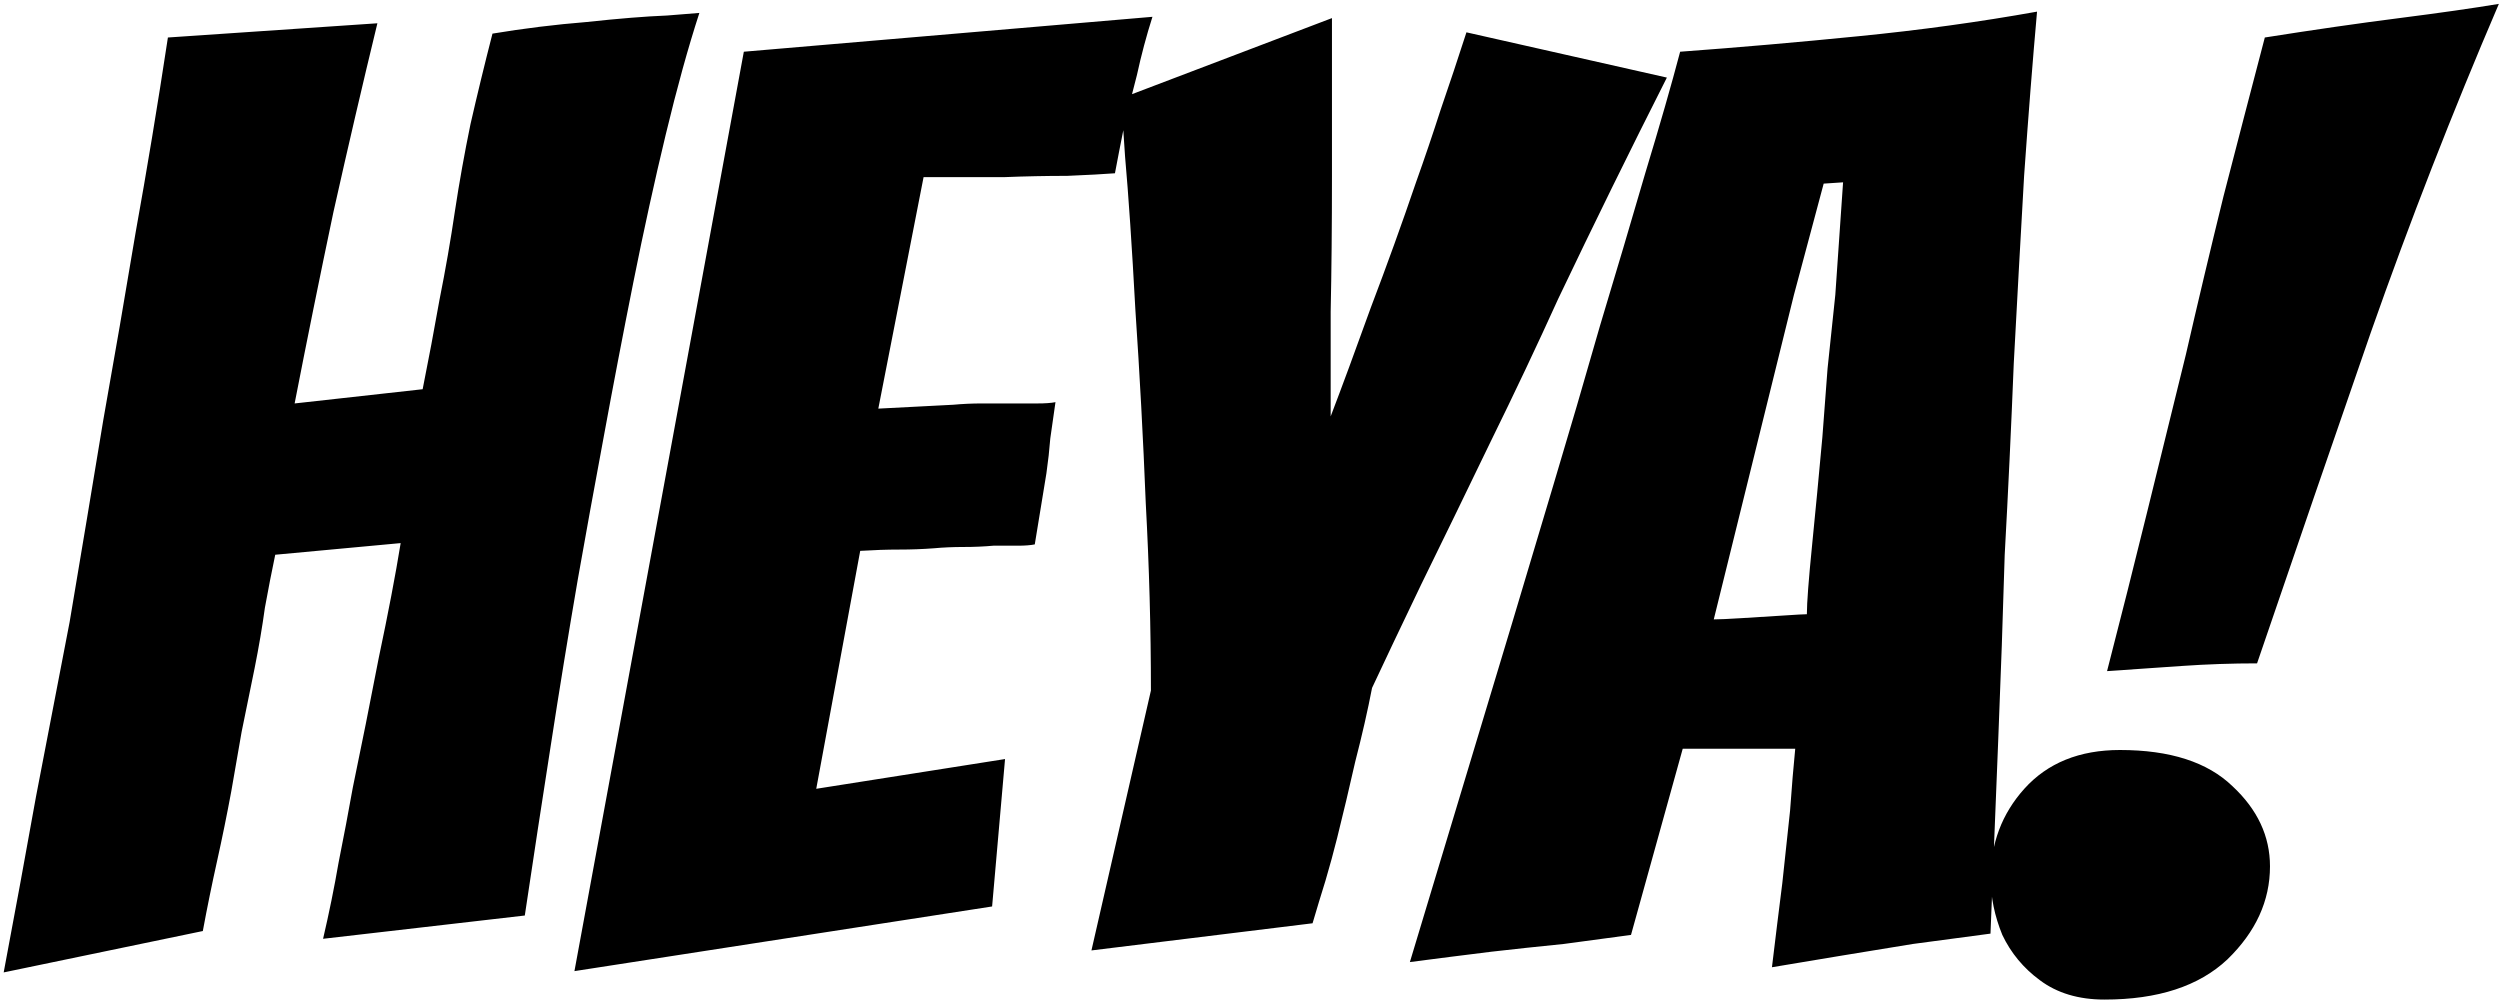 <svg width="2490" height="996" viewBox="0 0 2490 996" fill="none" xmlns="http://www.w3.org/2000/svg">
<path d="M3.667 968.524C14.83 909.279 25.562 850.893 35.866 793.366C47.028 734.979 58.19 677.022 69.352 619.495C81.373 548.229 92.535 481.257 102.838 418.578C114 355.898 124.733 293.648 135.036 231.828C146.199 170.007 156.931 105.181 167.235 37.35L375.88 23.183C361.283 83.286 346.686 145.966 332.09 211.221C318.352 276.476 305.473 340.014 293.452 401.835L420.957 387.667C426.968 357.616 432.547 327.993 437.699 298.8C443.709 268.748 448.861 239.126 453.154 209.933C457.447 181.598 462.599 152.835 468.609 123.641C475.478 93.59 482.777 63.538 490.504 33.486C521.414 28.334 552.754 24.471 584.523 21.895C616.292 18.46 642.909 16.314 664.375 15.455C685.84 13.738 696.573 12.879 696.573 12.879C685.411 47.224 674.249 87.579 663.087 133.945C651.925 180.31 641.192 229.252 630.889 280.769C620.585 332.286 610.711 383.803 601.266 435.321C591.821 485.979 583.235 533.203 575.508 576.993C566.063 631.945 557.047 687.326 548.461 743.136C539.875 798.088 531.289 854.328 522.702 911.855L321.786 935.038C327.797 909.279 332.949 883.95 337.242 859.05C342.393 833.291 347.116 808.391 351.409 784.35C359.995 743.136 368.581 700.205 377.168 655.557C386.612 610.909 393.911 572.7 399.062 540.931L274.133 552.522C270.699 568.836 267.264 586.438 263.83 605.328C261.254 624.217 257.819 644.395 253.526 665.86C249.233 687.326 244.94 708.362 240.647 728.969C237.212 748.717 233.778 768.466 230.343 788.214C226.05 811.397 221.328 834.579 216.176 857.762C211.024 880.945 206.302 904.128 202.009 927.31L3.667 968.524ZM572.138 967.236L740.857 51.517L1147.84 16.743C1141.83 35.633 1136.68 54.952 1132.39 74.7C1128.09 91.014 1123.8 108.186 1119.51 126.217C1116.07 143.39 1113.07 158.845 1110.49 172.583C1099.33 173.441 1083.45 174.3 1062.84 175.159C1042.23 175.159 1021.2 175.588 999.731 176.447C978.265 176.447 959.805 176.447 944.35 176.447C928.894 176.447 920.738 176.447 919.879 176.447L874.801 406.986L949.501 403.122C958.946 402.264 968.391 401.835 977.836 401.835C988.139 401.835 998.013 401.835 1007.46 401.835C1016.9 401.835 1025.49 401.835 1033.22 401.835C1040.94 401.835 1046.95 401.405 1051.25 400.547C1049.53 412.567 1047.81 424.588 1046.1 436.609C1045.24 447.771 1043.95 459.362 1042.23 471.383L1030.64 542.219C1026.35 543.078 1020.77 543.507 1013.9 543.507C1007.03 543.507 998.872 543.507 989.427 543.507C979.982 544.366 970.108 544.795 959.805 544.795C949.501 544.795 939.627 545.224 930.182 546.083C919.02 546.941 907.429 547.371 895.408 547.371C883.388 547.371 870.508 547.8 856.77 548.659L812.981 785.638L1001.02 756.016L988.139 902.84L572.138 967.236ZM1087.08 946.629L1146.32 687.755C1146.32 626.793 1144.61 564.543 1141.17 501.005C1138.6 436.609 1135.16 372.641 1130.87 309.104C1127.43 245.566 1124 194.478 1120.56 155.84C1117.99 117.202 1116.7 97.883 1116.7 97.883L1326.63 18.031V175.159C1326.63 224.959 1326.2 270.036 1325.35 310.391C1325.35 349.888 1325.35 384.662 1325.35 414.714C1336.51 385.521 1349.82 349.459 1365.27 306.528C1381.59 263.597 1396.61 221.953 1410.35 181.598C1418.94 157.557 1427.09 133.516 1434.82 109.474C1443.41 84.574 1451.99 58.816 1460.58 32.198L1660.21 77.276C1623.29 150.259 1587.22 223.671 1552.02 297.512C1531.41 343.019 1508.66 391.102 1483.76 441.76C1459.72 491.56 1436.97 538.355 1415.5 582.145C1394.89 625.076 1378.58 659.421 1366.56 685.179C1362.27 707.504 1356.69 731.974 1349.82 758.591C1343.81 785.209 1337.8 810.538 1331.79 834.579C1328.35 848.317 1324.49 862.485 1320.19 877.081C1315.9 890.819 1311.61 904.986 1307.31 919.583L1087.08 946.629ZM1764.86 963.372C1766.58 948.776 1768.3 934.609 1770.02 920.871C1771.73 907.133 1773.45 893.395 1775.17 879.657L1782.9 807.533C1783.75 795.512 1784.61 784.35 1785.47 774.047C1786.33 763.743 1787.19 754.298 1788.05 745.712H1676L1624.48 931.174C1605.59 933.75 1583.27 936.755 1557.51 940.19C1531.75 942.766 1507.71 945.341 1485.38 947.917C1471.65 949.635 1457.91 951.352 1444.17 953.069C1431.29 954.786 1417.98 956.503 1404.24 958.221L1505.99 620.783C1518.01 580.428 1531.75 534.491 1547.2 482.974C1562.66 431.457 1578.11 378.652 1593.57 324.559C1609.88 270.466 1624.91 219.807 1638.65 172.583C1653.24 124.5 1664.84 84.145 1673.42 51.517C1731.81 47.224 1791.05 42.072 1851.16 36.062C1912.12 30.052 1971.36 21.895 2028.89 11.591C2024.6 59.674 2020.3 114.197 2016.01 175.159C2012.58 235.262 2009.14 297.512 2005.71 361.909C2003.13 426.305 2000.13 489.843 1996.69 552.522C1994.97 611.767 1992.83 673.159 1990.25 736.697C1987.68 799.376 1985.1 863.773 1982.53 929.886C1969.65 931.604 1956.77 933.321 1943.89 935.038C1931.01 936.755 1918.13 938.472 1905.25 940.19C1883.78 943.624 1860.17 947.488 1834.41 951.781C1808.65 956.074 1785.47 959.938 1764.86 963.372ZM1706.91 616.919C1712.06 616.919 1721.5 616.49 1735.24 615.631C1749.84 614.772 1763.58 613.914 1776.46 613.055C1789.34 612.197 1797.06 611.767 1799.64 611.767C1799.64 600.605 1801.36 577.852 1804.79 543.507C1808.23 509.162 1811.66 473.1 1815.09 435.321C1816.81 412.997 1818.53 390.243 1820.25 367.06C1822.82 343.019 1825.4 318.548 1827.97 293.648L1835.7 181.598L1816.38 182.886L1786.76 293.648L1706.91 616.919ZM2098.63 668.436C2112.37 615.202 2125.67 562.397 2138.55 510.021C2151.43 457.645 2164.31 405.269 2177.19 352.893C2189.21 300.517 2201.66 248.141 2214.54 195.766C2228.28 142.531 2242.02 89.726 2255.76 37.35C2304.7 29.622 2349.35 23.183 2389.7 18.031C2430.06 12.879 2463.11 8.157 2488.87 3.864C2442.51 112.05 2400 221.095 2361.37 330.998C2323.59 440.043 2285.81 549.947 2248.03 660.709C2223.13 660.709 2198.23 661.567 2173.33 663.285C2148.43 665.002 2123.53 666.719 2098.63 668.436ZM2096.05 995.571C2070.29 995.571 2048.83 989.131 2031.66 976.252C2015.34 964.231 2002.89 949.205 1994.31 931.174C1986.58 912.284 1982.71 893.395 1982.71 874.505C1982.71 840.16 1993.88 810.538 2016.2 785.638C2039.38 759.879 2071.15 747 2111.51 747C2161.31 747 2198.66 759.021 2223.56 783.062C2248.46 806.245 2260.91 832.862 2260.91 862.914C2260.91 897.259 2246.74 928.169 2218.41 955.645C2190.07 982.262 2149.29 995.571 2096.05 995.571Z" fill="black"/>
</svg>
